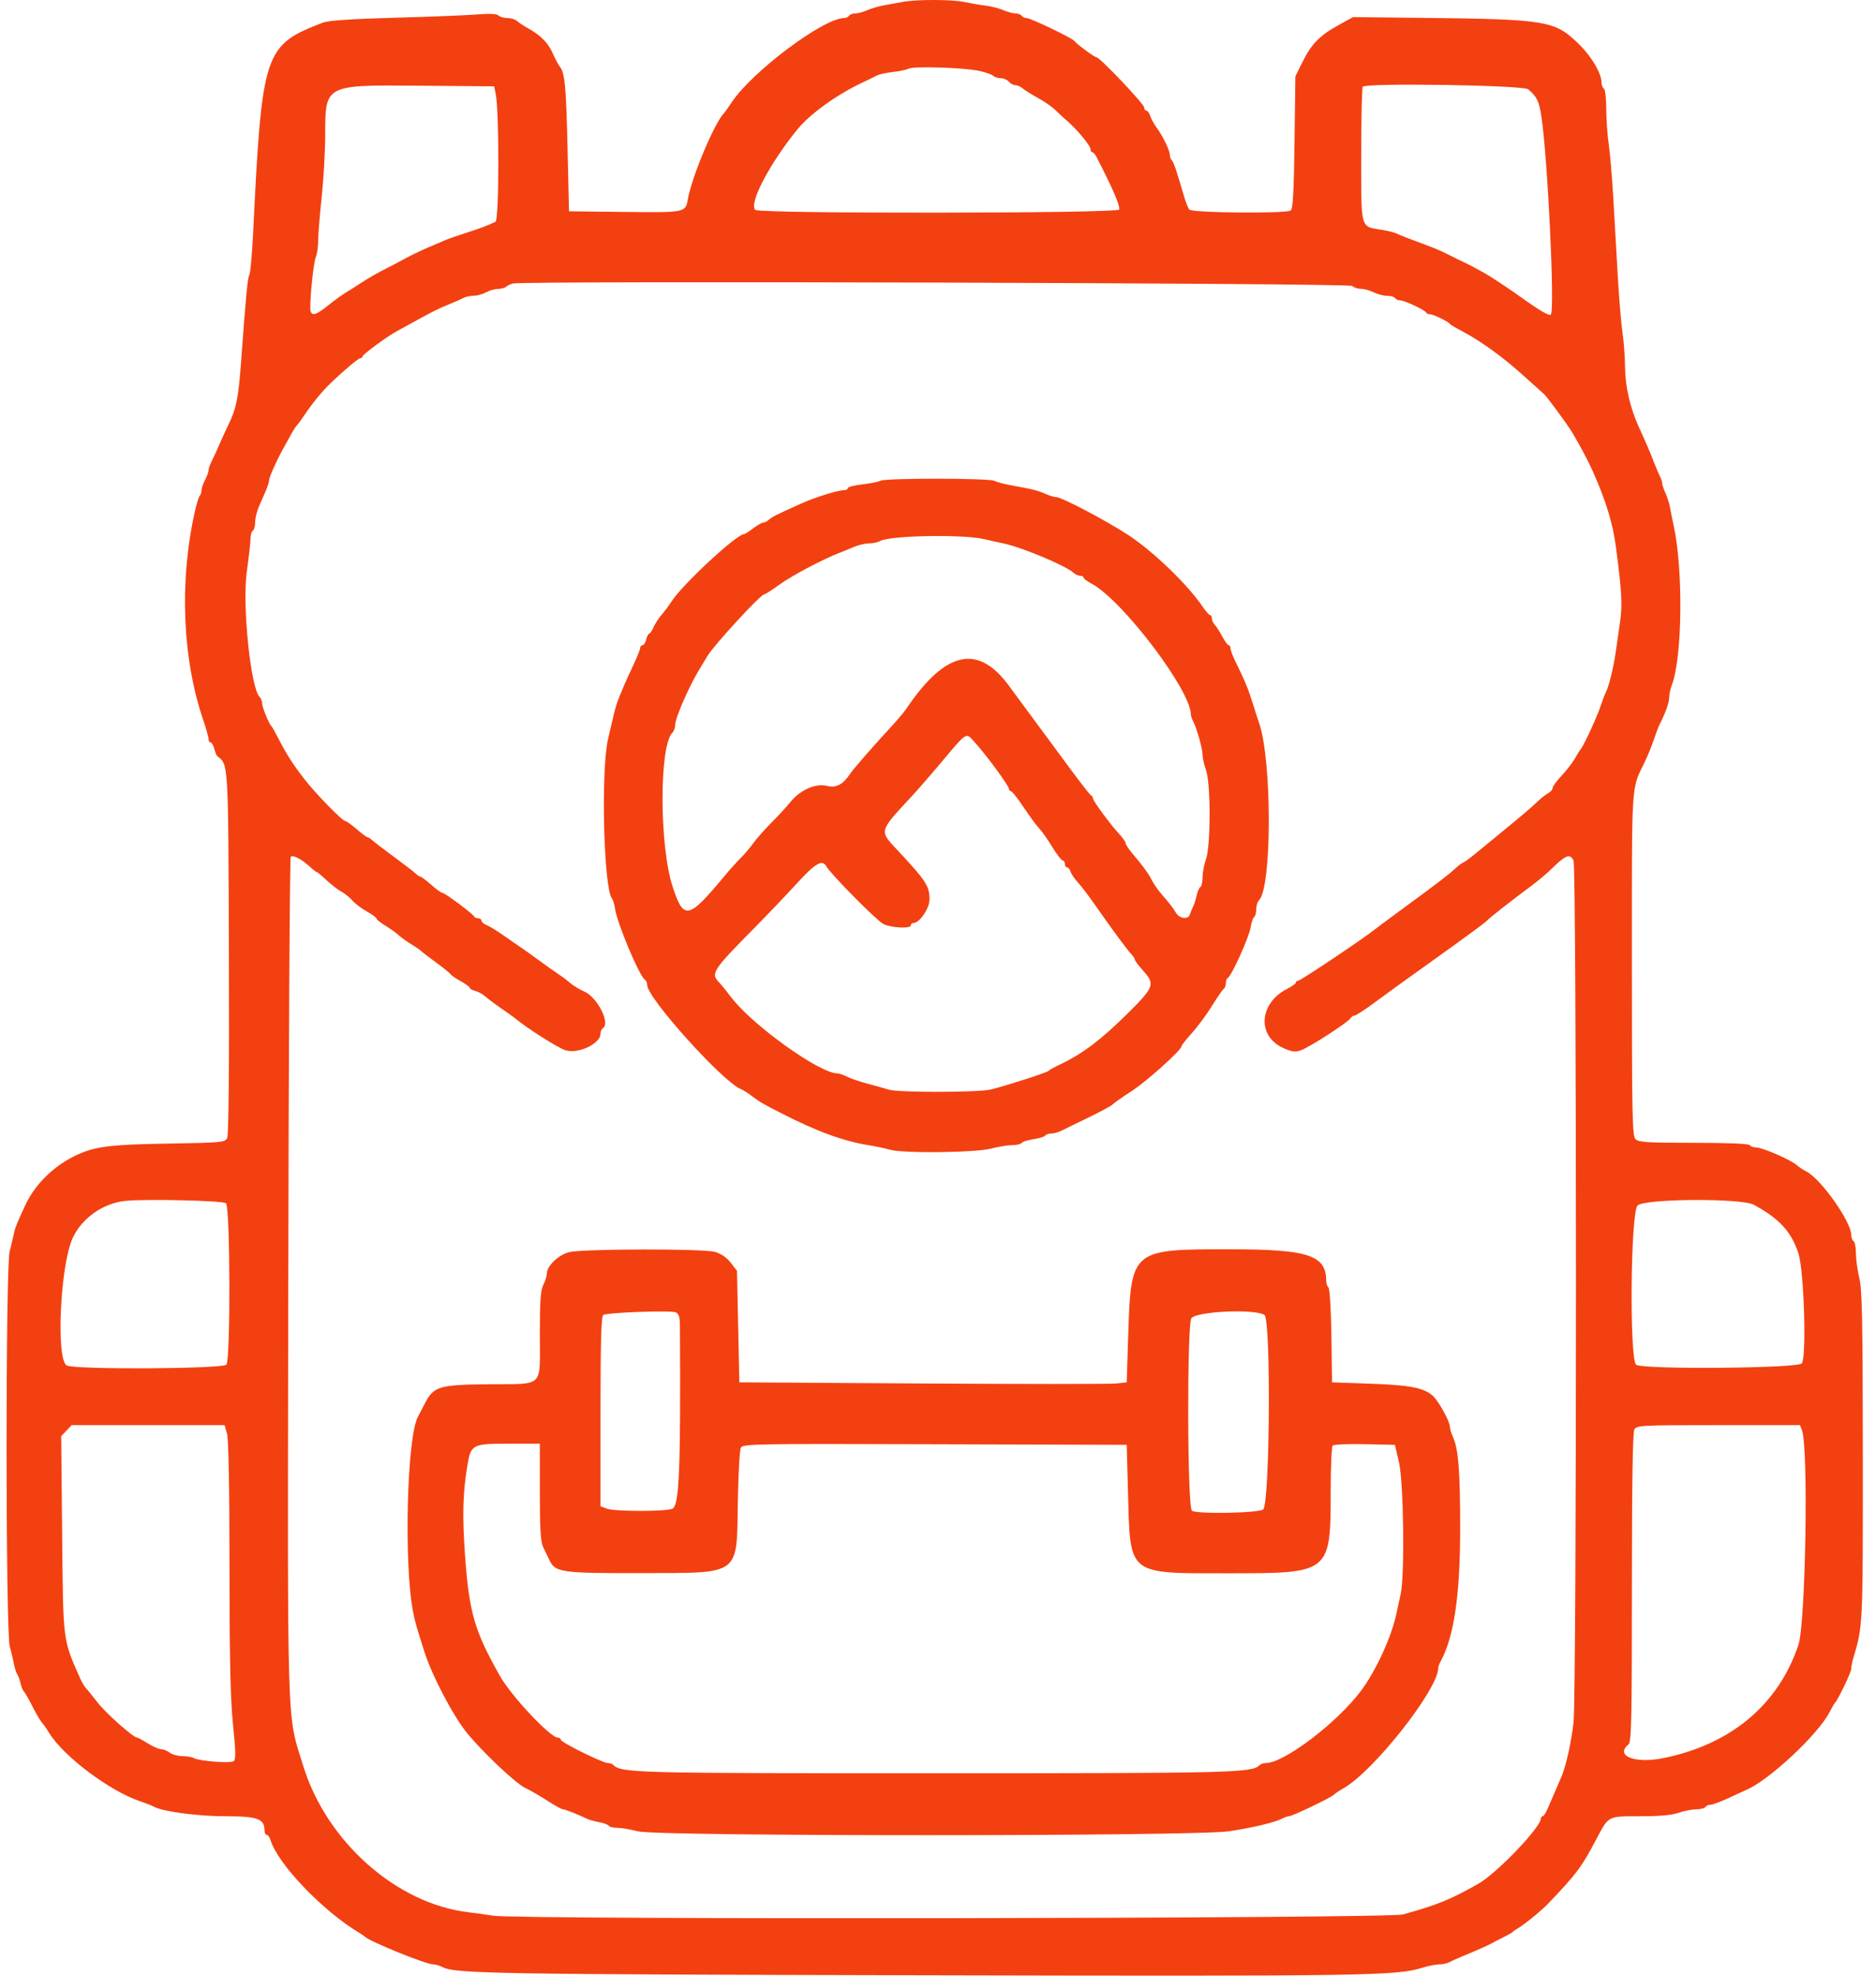 <svg width="95" height="100" viewBox="0 0 95 100" fill="none" xmlns="http://www.w3.org/2000/svg">
<path fill-rule="evenodd" clip-rule="evenodd" d="M45.712 0.097C45.452 0.147 45.027 0.225 44.767 0.269C44.507 0.314 44.127 0.425 43.922 0.515C43.717 0.606 43.441 0.68 43.308 0.68C43.176 0.68 43.034 0.733 42.994 0.797C42.954 0.861 42.842 0.914 42.746 0.914C41.699 0.914 38.074 3.632 37.044 5.19C36.873 5.447 36.706 5.685 36.673 5.717C36.198 6.179 35.034 8.939 34.834 10.076C34.713 10.762 34.718 10.761 31.636 10.727L28.814 10.695L28.741 7.532C28.667 4.342 28.606 3.695 28.35 3.374C28.272 3.277 28.112 2.977 27.994 2.706C27.762 2.174 27.384 1.789 26.744 1.433C26.521 1.309 26.266 1.141 26.179 1.061C26.092 0.98 25.875 0.914 25.698 0.914C25.521 0.914 25.317 0.855 25.244 0.784C25.156 0.696 24.808 0.679 24.187 0.73C23.677 0.773 21.798 0.848 20.011 0.897C17.747 0.96 16.636 1.036 16.348 1.147C13.367 2.294 13.267 2.598 12.816 11.82C12.763 12.889 12.679 13.831 12.629 13.912C12.538 14.057 12.462 14.851 12.208 18.309C12.072 20.166 11.967 20.678 11.552 21.531C11.411 21.821 11.206 22.269 11.097 22.526C10.987 22.784 10.822 23.144 10.728 23.326C10.634 23.509 10.558 23.727 10.558 23.811C10.558 23.895 10.478 24.115 10.382 24.299C10.284 24.484 10.204 24.718 10.204 24.82C10.204 24.922 10.165 25.044 10.117 25.092C10.069 25.139 9.962 25.477 9.879 25.843C9.069 29.402 9.229 33.357 10.307 36.491C10.445 36.892 10.558 37.301 10.558 37.399C10.558 37.498 10.605 37.579 10.663 37.579C10.721 37.579 10.805 37.723 10.85 37.9C10.895 38.076 10.967 38.248 11.011 38.281C11.57 38.703 11.56 38.54 11.591 48.276C11.611 54.27 11.58 57.468 11.501 57.614C11.39 57.82 11.182 57.839 8.577 57.882C5.824 57.927 5.004 58.011 4.177 58.335C2.916 58.829 1.813 59.845 1.277 61.007C0.833 61.967 0.766 62.137 0.696 62.471C0.655 62.664 0.562 63.06 0.487 63.35C0.279 64.165 0.284 82.535 0.492 83.322C0.577 83.644 0.677 84.066 0.714 84.259C0.75 84.452 0.819 84.663 0.867 84.727C0.915 84.792 0.992 85.002 1.039 85.195C1.085 85.387 1.159 85.572 1.203 85.605C1.246 85.638 1.442 85.977 1.636 86.359C1.831 86.74 2.046 87.109 2.114 87.178C2.181 87.248 2.35 87.489 2.489 87.715C3.221 88.902 5.551 90.652 7.086 91.169C7.369 91.264 7.695 91.392 7.809 91.454C8.264 91.699 10.036 91.931 11.447 91.931C13.033 91.931 13.394 92.062 13.394 92.634C13.394 92.763 13.443 92.869 13.504 92.869C13.565 92.869 13.651 92.987 13.696 93.132C14.077 94.365 16.355 96.739 18.219 97.847C18.327 97.912 18.443 97.991 18.475 98.025C18.716 98.269 21.573 99.429 21.936 99.429C22.056 99.429 22.27 99.491 22.412 99.566C23.029 99.896 25.122 99.932 46.598 99.98C69.138 100.031 70.723 100.008 72.019 99.6C72.321 99.506 72.707 99.429 72.878 99.429C73.049 99.429 73.281 99.379 73.394 99.317C73.507 99.256 73.812 99.118 74.072 99.011C74.805 98.71 75.355 98.467 75.549 98.356C75.646 98.301 75.912 98.164 76.139 98.051C76.367 97.939 76.58 97.816 76.612 97.778C76.645 97.741 76.758 97.662 76.864 97.603C77.162 97.437 78.055 96.711 78.384 96.366C79.846 94.837 80.083 94.521 80.829 93.108C81.471 91.893 81.397 91.931 83.056 91.931C84.037 91.931 84.66 91.875 85.002 91.756C85.278 91.659 85.68 91.58 85.896 91.58C86.112 91.58 86.321 91.527 86.361 91.463C86.401 91.398 86.519 91.346 86.624 91.346C86.729 91.346 87.138 91.194 87.533 91.009C87.928 90.824 88.331 90.639 88.428 90.598C89.572 90.12 92.069 87.79 92.649 86.66C92.765 86.435 92.887 86.224 92.919 86.192C93.078 86.034 93.746 84.645 93.746 84.473C93.746 84.364 93.794 84.114 93.854 83.916C94.338 82.301 94.337 82.315 94.333 73.697C94.329 66.864 94.298 65.275 94.157 64.697C94.063 64.31 93.985 63.746 93.984 63.444C93.983 63.142 93.929 62.862 93.864 62.822C93.799 62.782 93.746 62.641 93.746 62.508C93.746 61.843 92.224 59.686 91.483 59.301C91.31 59.211 91.097 59.071 91.008 58.989C90.714 58.716 89.252 58.078 88.92 58.078C88.787 58.078 88.646 58.025 88.606 57.961C88.561 57.888 87.485 57.844 85.771 57.844C83.419 57.844 82.983 57.817 82.824 57.66C82.659 57.496 82.638 56.528 82.638 48.771C82.638 39.336 82.596 40.005 83.285 38.575C83.441 38.252 83.65 37.739 83.751 37.434C83.852 37.128 83.982 36.786 84.04 36.672C84.335 36.097 84.529 35.55 84.529 35.298C84.529 35.143 84.587 34.868 84.657 34.687C85.196 33.293 85.246 28.826 84.747 26.568C84.683 26.278 84.603 25.882 84.57 25.689C84.537 25.496 84.434 25.172 84.342 24.968C84.25 24.765 84.175 24.541 84.175 24.469C84.175 24.397 84.127 24.247 84.069 24.135C84.01 24.023 83.871 23.695 83.758 23.405C83.535 22.83 83.385 22.481 82.979 21.589C82.548 20.643 82.298 19.545 82.291 18.566C82.287 18.063 82.231 17.299 82.165 16.867C82.1 16.436 81.991 15.135 81.924 13.975C81.858 12.815 81.754 11.023 81.695 9.992C81.636 8.961 81.532 7.749 81.465 7.298C81.398 6.847 81.343 6.046 81.341 5.519C81.34 4.991 81.286 4.527 81.221 4.487C81.156 4.447 81.102 4.309 81.102 4.181C81.102 3.733 80.615 2.89 80.004 2.284C78.742 1.03 78.41 0.974 71.827 0.902L68.518 0.866L67.809 1.256C66.841 1.787 66.416 2.215 65.974 3.106L65.598 3.863L65.554 7.212C65.52 9.754 65.473 10.584 65.359 10.656C65.098 10.82 60.351 10.776 60.223 10.607C60.162 10.527 60.042 10.224 59.958 9.934C59.569 8.604 59.442 8.227 59.345 8.124C59.288 8.063 59.242 7.939 59.242 7.849C59.242 7.623 58.895 6.902 58.583 6.478C58.441 6.285 58.288 6.008 58.243 5.863C58.199 5.718 58.113 5.6 58.052 5.6C57.992 5.6 57.942 5.529 57.942 5.442C57.942 5.27 55.699 2.905 55.536 2.905C55.435 2.905 54.511 2.225 54.393 2.064C54.288 1.921 52.185 0.914 51.991 0.914C51.892 0.914 51.779 0.861 51.738 0.797C51.698 0.733 51.557 0.68 51.424 0.68C51.292 0.68 51.016 0.605 50.811 0.514C50.606 0.424 50.199 0.32 49.907 0.284C49.614 0.248 49.136 0.167 48.843 0.103C48.225 -0.032 46.398 -0.035 45.712 0.097ZM49.606 3.592C49.929 3.666 50.245 3.78 50.31 3.844C50.374 3.907 50.542 3.96 50.684 3.96C50.826 3.96 51.008 4.039 51.088 4.135C51.169 4.232 51.318 4.311 51.419 4.311C51.519 4.311 51.686 4.385 51.788 4.475C51.891 4.565 52.24 4.784 52.565 4.961C52.891 5.138 53.294 5.42 53.462 5.588C53.63 5.755 53.896 6.001 54.053 6.134C54.526 6.534 55.224 7.377 55.224 7.548C55.224 7.636 55.265 7.708 55.315 7.708C55.364 7.708 55.457 7.81 55.521 7.934C56.346 9.529 56.738 10.439 56.673 10.607C56.597 10.806 38.444 10.823 38.244 10.625C37.913 10.297 38.989 8.248 40.395 6.532C41.025 5.763 42.379 4.788 43.644 4.193C43.937 4.055 44.273 3.891 44.392 3.827C44.51 3.764 44.883 3.682 45.219 3.644C45.555 3.607 45.91 3.531 46.007 3.476C46.248 3.338 48.879 3.423 49.606 3.592ZM25.102 4.751C25.287 5.646 25.278 11.133 25.092 11.225C24.731 11.403 24.305 11.563 23.556 11.803C23.134 11.938 22.682 12.096 22.552 12.153C22.422 12.21 22.026 12.38 21.671 12.53C21.317 12.681 20.812 12.923 20.549 13.069C20.285 13.215 19.805 13.468 19.479 13.631C19.154 13.793 18.649 14.083 18.357 14.273C18.064 14.464 17.673 14.713 17.487 14.825C17.302 14.938 16.904 15.227 16.603 15.469C16.027 15.932 15.817 16.003 15.73 15.761C15.649 15.536 15.863 13.307 15.995 13.003C16.059 12.855 16.112 12.486 16.112 12.183C16.112 11.88 16.191 10.894 16.288 9.992C16.385 9.09 16.465 7.693 16.467 6.888C16.472 4.261 16.402 4.298 21.296 4.339L25.023 4.37L25.102 4.751ZM77.385 4.519C77.82 4.883 77.936 5.116 78.05 5.861C78.373 7.954 78.745 15.715 78.532 15.925C78.455 16.002 77.97 15.723 77.105 15.102C76.384 14.586 75.487 13.994 75.11 13.787C74.465 13.432 74.308 13.352 73.806 13.117C73.692 13.064 73.439 12.938 73.244 12.837C73.049 12.736 72.677 12.574 72.417 12.478C71.368 12.089 70.872 11.897 70.699 11.81C70.599 11.761 70.28 11.682 69.99 11.636C68.869 11.456 68.931 11.681 68.931 7.842C68.931 5.986 68.967 4.432 69.01 4.389C69.213 4.188 77.137 4.31 77.385 4.519ZM68.477 14.473C68.558 14.553 68.76 14.62 68.926 14.62C69.091 14.621 69.379 14.7 69.565 14.796C69.751 14.892 70.054 14.971 70.238 14.971C70.421 14.971 70.605 15.023 70.645 15.088C70.685 15.152 70.802 15.205 70.905 15.205C71.123 15.205 72.162 15.691 72.22 15.82C72.242 15.868 72.331 15.908 72.418 15.908C72.586 15.908 73.322 16.265 73.423 16.396C73.456 16.44 73.749 16.613 74.073 16.782C74.97 17.25 76.146 18.103 77.147 19.012C77.644 19.463 78.114 19.885 78.191 19.949C78.33 20.065 79.398 21.521 79.625 21.904C80.04 22.604 80.434 23.348 80.667 23.873C81.329 25.367 81.673 26.496 81.829 27.681C82.127 29.938 82.165 30.61 82.039 31.474C81.968 31.965 81.869 32.656 81.819 33.01C81.714 33.761 81.475 34.737 81.323 35.032C81.264 35.146 81.134 35.488 81.034 35.794C80.862 36.313 80.17 37.8 80.039 37.93C80.007 37.962 79.882 38.163 79.763 38.375C79.644 38.588 79.338 38.983 79.085 39.254C78.831 39.524 78.623 39.81 78.623 39.888C78.621 39.967 78.519 40.084 78.395 40.15C78.271 40.216 78.019 40.416 77.834 40.595C77.526 40.893 77.075 41.273 75.721 42.382C75.445 42.607 74.996 42.976 74.722 43.202C74.448 43.427 74.166 43.633 74.094 43.659C74.022 43.685 73.828 43.832 73.663 43.986C73.335 44.291 72.799 44.7 71.008 46.012C70.363 46.484 69.751 46.939 69.649 47.022C69.078 47.486 65.853 49.644 65.731 49.644C65.671 49.644 65.623 49.685 65.623 49.735C65.623 49.785 65.423 49.927 65.18 50.051C63.736 50.787 63.645 52.477 65.018 53.06C65.464 53.25 65.606 53.264 65.911 53.147C66.368 52.97 68.25 51.754 68.376 51.552C68.428 51.469 68.527 51.401 68.597 51.401C68.666 51.401 69.102 51.12 69.566 50.775C70.029 50.431 71.206 49.58 72.181 48.885C74.156 47.477 75.224 46.693 75.312 46.587C75.405 46.475 76.601 45.538 77.38 44.964C77.77 44.678 78.254 44.282 78.455 44.086C79.293 43.266 79.484 43.182 79.68 43.545C79.847 43.855 79.849 85.715 79.682 87.187C79.572 88.163 79.318 89.32 79.091 89.882C79.039 90.01 78.892 90.353 78.763 90.643C78.635 90.933 78.458 91.341 78.369 91.551C78.281 91.76 78.168 91.931 78.12 91.931C78.07 91.931 78.03 91.982 78.03 92.043C78.03 92.487 75.792 94.823 74.864 95.347C73.431 96.157 72.829 96.402 71.048 96.901C70.295 97.112 26.268 97.172 24.974 96.964C24.616 96.907 24.058 96.829 23.733 96.791C20.094 96.368 16.539 93.224 15.356 89.384C14.511 86.643 14.559 88.212 14.599 64.677C14.618 53.005 14.674 43.416 14.723 43.367C14.833 43.258 15.27 43.483 15.677 43.857C15.845 44.012 16.008 44.139 16.039 44.139C16.07 44.139 16.298 44.328 16.546 44.561C16.795 44.793 17.131 45.051 17.293 45.135C17.456 45.219 17.702 45.417 17.84 45.576C17.978 45.735 18.311 45.987 18.579 46.136C18.847 46.285 19.066 46.446 19.066 46.493C19.066 46.541 19.265 46.7 19.509 46.849C19.753 46.997 20.058 47.216 20.188 47.335C20.318 47.454 20.611 47.663 20.838 47.801C21.066 47.938 21.278 48.083 21.311 48.123C21.343 48.163 21.689 48.429 22.079 48.715C22.469 49 22.805 49.273 22.826 49.319C22.848 49.366 23.074 49.521 23.329 49.663C23.584 49.805 23.792 49.959 23.792 50.004C23.792 50.05 23.913 50.117 24.061 50.154C24.208 50.191 24.436 50.315 24.566 50.43C24.696 50.545 25.067 50.823 25.39 51.046C25.714 51.27 26.032 51.497 26.096 51.551C26.71 52.059 28.236 53.027 28.624 53.154C29.271 53.366 30.41 52.834 30.41 52.319C30.41 52.208 30.463 52.085 30.528 52.045C30.923 51.803 30.256 50.48 29.591 50.189C29.345 50.081 29.016 49.882 28.861 49.746C28.705 49.611 28.445 49.414 28.283 49.309C28.121 49.203 27.664 48.88 27.268 48.59C26.873 48.3 26.447 47.997 26.323 47.917C26.198 47.837 25.831 47.583 25.506 47.352C25.181 47.122 24.795 46.886 24.649 46.828C24.503 46.769 24.383 46.667 24.383 46.601C24.383 46.535 24.308 46.481 24.216 46.481C24.124 46.481 24.031 46.44 24.009 46.389C23.951 46.254 22.528 45.193 22.405 45.193C22.347 45.193 22.09 45.008 21.835 44.783C21.579 44.557 21.334 44.373 21.29 44.373C21.246 44.373 21.14 44.304 21.053 44.22C20.968 44.136 20.472 43.754 19.952 43.371C19.432 42.988 18.936 42.608 18.851 42.528C18.765 42.447 18.658 42.38 18.614 42.379C18.57 42.378 18.322 42.194 18.063 41.969C17.803 41.745 17.548 41.562 17.496 41.562C17.338 41.562 15.957 40.145 15.376 39.386C14.793 38.627 14.513 38.184 14.079 37.344C13.93 37.055 13.781 36.791 13.748 36.759C13.615 36.627 13.276 35.799 13.276 35.607C13.276 35.493 13.214 35.339 13.14 35.265C12.695 34.825 12.264 30.625 12.494 28.969C12.601 28.196 12.688 27.422 12.687 27.248C12.686 27.075 12.738 26.9 12.803 26.861C12.868 26.821 12.921 26.628 12.921 26.432C12.921 26.236 13.005 25.884 13.108 25.648C13.211 25.413 13.371 25.047 13.463 24.836C13.555 24.624 13.63 24.379 13.63 24.29C13.63 24.15 14.046 23.227 14.345 22.702C14.4 22.605 14.56 22.315 14.701 22.058C14.841 21.8 14.99 21.563 15.033 21.531C15.075 21.498 15.25 21.261 15.421 21.003C15.8 20.434 16.302 19.819 16.712 19.424C17.401 18.759 18.145 18.133 18.247 18.133C18.308 18.133 18.357 18.091 18.357 18.04C18.357 17.947 19.612 17.023 20.07 16.779C20.2 16.71 20.599 16.491 20.956 16.292C21.876 15.783 22.248 15.598 22.788 15.382C23.048 15.279 23.353 15.143 23.466 15.082C23.579 15.021 23.818 14.969 23.997 14.967C24.177 14.964 24.457 14.887 24.619 14.795C24.782 14.703 25.051 14.626 25.216 14.624C25.382 14.621 25.568 14.572 25.63 14.514C25.692 14.455 25.848 14.382 25.978 14.35C26.568 14.207 68.329 14.327 68.477 14.473ZM44.589 24.332C44.492 24.388 44.08 24.471 43.673 24.516C43.267 24.562 42.935 24.647 42.935 24.705C42.935 24.763 42.847 24.811 42.739 24.811C42.428 24.811 41.282 25.169 40.572 25.487C39.279 26.069 39.096 26.16 38.941 26.304C38.853 26.385 38.725 26.451 38.654 26.451C38.584 26.451 38.352 26.582 38.139 26.743C37.926 26.905 37.719 27.036 37.68 27.036C37.305 27.036 34.587 29.555 34.014 30.433C33.867 30.659 33.635 30.968 33.5 31.12C33.364 31.273 33.185 31.549 33.102 31.735C33.019 31.921 32.917 32.073 32.875 32.073C32.833 32.073 32.765 32.205 32.724 32.366C32.684 32.527 32.598 32.659 32.534 32.659C32.471 32.659 32.419 32.721 32.419 32.796C32.419 32.871 32.254 33.28 32.054 33.704C31.853 34.128 31.647 34.58 31.596 34.709C31.544 34.838 31.435 35.101 31.353 35.295C31.271 35.488 31.154 35.857 31.094 36.115C31.033 36.372 30.897 36.952 30.792 37.403C30.422 38.983 30.568 44.955 30.989 45.476C31.045 45.546 31.117 45.787 31.149 46.013C31.252 46.731 32.384 49.42 32.654 49.585C32.719 49.625 32.773 49.747 32.773 49.856C32.775 50.521 36.672 54.836 37.543 55.137C37.616 55.163 37.863 55.321 38.09 55.489C38.523 55.808 38.608 55.857 39.568 56.348C41.378 57.274 42.699 57.757 43.999 57.967C44.356 58.025 44.834 58.126 45.061 58.192C45.719 58.384 49.38 58.344 50.183 58.137C50.557 58.04 51.044 57.961 51.264 57.961C51.485 57.961 51.696 57.911 51.734 57.85C51.772 57.79 52.042 57.705 52.334 57.662C52.625 57.618 52.893 57.536 52.928 57.479C52.964 57.422 53.101 57.375 53.234 57.375C53.366 57.375 53.616 57.303 53.788 57.215C53.961 57.126 54.58 56.823 55.165 56.541C55.75 56.259 56.282 55.969 56.347 55.898C56.412 55.826 56.837 55.528 57.292 55.235C58.06 54.742 59.831 53.151 59.834 52.953C59.834 52.905 60.073 52.602 60.364 52.28C60.655 51.958 61.113 51.337 61.382 50.901C61.651 50.465 61.918 50.08 61.974 50.045C62.031 50.01 62.078 49.884 62.078 49.764C62.078 49.645 62.118 49.529 62.166 49.507C62.357 49.424 63.253 47.442 63.337 46.919C63.377 46.675 63.455 46.448 63.511 46.413C63.568 46.379 63.614 46.206 63.614 46.029C63.614 45.853 63.678 45.645 63.755 45.568C64.418 44.912 64.418 38.475 63.757 36.583C63.689 36.39 63.544 35.942 63.435 35.587C63.218 34.888 63.03 34.431 62.596 33.557C62.441 33.246 62.314 32.916 62.314 32.825C62.314 32.734 62.273 32.659 62.223 32.659C62.173 32.659 62.026 32.461 61.898 32.22C61.77 31.978 61.598 31.711 61.517 31.626C61.435 31.54 61.369 31.395 61.369 31.303C61.369 31.211 61.329 31.136 61.28 31.135C61.231 31.135 61.059 30.939 60.896 30.7C60.135 29.581 58.42 27.928 57.154 27.093C56.073 26.379 53.763 25.162 53.489 25.162C53.391 25.162 53.143 25.088 52.938 24.997C52.548 24.824 52.277 24.756 51.207 24.565C50.849 24.501 50.464 24.398 50.352 24.337C50.096 24.198 44.834 24.194 44.589 24.332ZM49.848 27.291C50.108 27.354 50.533 27.448 50.793 27.501C51.726 27.691 53.972 28.63 54.373 28.998C54.46 29.079 54.608 29.145 54.701 29.145C54.794 29.145 54.87 29.185 54.87 29.235C54.87 29.285 55.056 29.425 55.283 29.546C56.839 30.377 60.305 34.945 60.305 36.164C60.305 36.235 60.355 36.385 60.415 36.497C60.596 36.833 60.896 37.895 60.896 38.201C60.896 38.358 60.976 38.711 61.074 38.984C61.316 39.666 61.313 42.824 61.07 43.494C60.976 43.752 60.899 44.158 60.898 44.395C60.897 44.633 60.847 44.858 60.787 44.895C60.727 44.931 60.641 45.13 60.595 45.337C60.549 45.543 60.469 45.793 60.417 45.892C60.365 45.991 60.292 46.167 60.255 46.285C60.169 46.559 59.727 46.504 59.549 46.198C59.416 45.968 59.217 45.712 58.765 45.193C58.625 45.032 58.428 44.742 58.327 44.548C58.139 44.186 57.883 43.836 57.324 43.174C57.146 42.964 57 42.738 56.999 42.673C56.998 42.608 56.851 42.399 56.673 42.209C56.226 41.73 55.342 40.53 55.342 40.399C55.342 40.341 55.3 40.275 55.247 40.254C55.195 40.232 54.706 39.608 54.161 38.867C53.617 38.126 52.819 37.046 52.388 36.466C51.958 35.886 51.374 35.096 51.091 34.709C49.523 32.569 47.864 32.944 45.889 35.884C45.792 36.029 45.473 36.408 45.18 36.726C44.177 37.815 43.23 38.901 43.053 39.164C42.679 39.719 42.34 39.895 41.87 39.777C41.307 39.636 40.513 39.987 40.028 40.593C39.84 40.828 39.417 41.287 39.09 41.613C38.762 41.939 38.339 42.417 38.15 42.674C37.961 42.932 37.669 43.275 37.501 43.436C37.333 43.597 36.955 44.019 36.66 44.373C34.861 46.537 34.624 46.585 34.068 44.9C33.385 42.832 33.374 37.755 34.052 37.084C34.129 37.008 34.191 36.827 34.191 36.681C34.191 36.356 34.876 34.777 35.377 33.947C35.435 33.851 35.635 33.519 35.821 33.209C36.163 32.642 38.52 30.082 38.701 30.082C38.755 30.082 39.113 29.853 39.496 29.573C40.09 29.14 41.717 28.282 42.521 27.978C42.651 27.929 42.959 27.802 43.205 27.697C43.451 27.591 43.81 27.505 44.004 27.505C44.198 27.505 44.449 27.452 44.562 27.387C45.059 27.101 48.777 27.034 49.848 27.291ZM49.398 37.616C49.925 38.189 51.088 39.773 51.088 39.915C51.088 39.983 51.129 40.039 51.179 40.039C51.229 40.039 51.441 40.289 51.652 40.595C52.307 41.549 52.44 41.73 52.662 41.971C52.781 42.1 53.064 42.509 53.291 42.879C53.519 43.25 53.755 43.553 53.815 43.553C53.875 43.553 53.925 43.632 53.925 43.728C53.925 43.825 53.974 43.904 54.035 43.904C54.095 43.904 54.177 44.004 54.216 44.125C54.255 44.247 54.424 44.494 54.592 44.674C54.76 44.854 55.193 45.426 55.553 45.946C56.291 47.01 57.1 48.102 57.322 48.335C57.403 48.42 57.469 48.529 57.469 48.577C57.469 48.625 57.655 48.872 57.883 49.125C58.501 49.813 58.452 49.956 57.135 51.264C55.77 52.622 54.825 53.337 53.688 53.874C53.396 54.012 53.13 54.161 53.097 54.203C53.037 54.283 51.069 54.919 50.188 55.143C49.579 55.298 45.501 55.306 45.011 55.154C44.812 55.091 44.33 54.956 43.94 54.853C43.549 54.751 43.08 54.591 42.896 54.498C42.712 54.406 42.491 54.33 42.404 54.33C41.501 54.33 38.089 51.882 37.016 50.464C36.796 50.174 36.549 49.867 36.467 49.782C35.961 49.258 35.998 49.2 38.386 46.781C38.971 46.188 39.868 45.245 40.379 44.687C41.29 43.691 41.64 43.489 41.839 43.843C42.066 44.243 44.402 46.605 44.735 46.77C45.14 46.971 46.126 47.015 46.126 46.833C46.126 46.768 46.19 46.716 46.27 46.716C46.564 46.716 47.071 45.969 47.071 45.533C47.071 44.847 46.903 44.588 45.446 43.029C44.511 42.029 44.486 42.118 46.199 40.273C46.468 39.983 47.043 39.324 47.478 38.809C49.057 36.937 48.877 37.048 49.398 37.616ZM11.444 60.903C11.661 61.115 11.678 68.897 11.462 69.075C11.197 69.293 3.758 69.329 3.379 69.114C2.823 68.799 3.053 63.993 3.688 62.647C4.163 61.64 5.24 60.889 6.363 60.782C7.442 60.678 11.309 60.77 11.444 60.903ZM88.813 60.98C90.113 61.686 90.717 62.346 91.074 63.448C91.356 64.32 91.49 68.691 91.243 69.009C91.05 69.259 83.321 69.326 82.86 69.082C82.509 68.895 82.567 61.409 82.923 61.019C83.243 60.668 88.179 60.636 88.813 60.98ZM28.814 63.381C28.285 63.513 27.692 64.08 27.691 64.454C27.691 64.588 27.611 64.848 27.514 65.032C27.376 65.295 27.337 65.844 27.337 67.566C27.337 70.285 27.59 70.038 24.774 70.065C22.238 70.088 21.964 70.169 21.522 71.022C21.389 71.28 21.224 71.596 21.157 71.725C20.598 72.79 20.447 79.253 20.926 81.623C21.03 82.139 21.074 82.292 21.495 83.615C21.877 84.815 22.934 86.832 23.638 87.703C24.409 88.656 26.106 90.262 26.581 90.487C26.834 90.607 27.345 90.902 27.716 91.143C28.086 91.383 28.443 91.58 28.509 91.58C28.621 91.58 29.275 91.838 29.716 92.055C29.821 92.107 30.101 92.186 30.337 92.23C30.573 92.273 30.796 92.356 30.831 92.413C30.867 92.471 31.066 92.518 31.273 92.519C31.481 92.519 31.943 92.598 32.3 92.693C33.291 92.956 60.478 92.953 62.241 92.69C63.459 92.507 64.573 92.24 64.942 92.042C65.055 91.981 65.202 91.931 65.269 91.931C65.438 91.931 67.359 91.011 67.546 90.841C67.629 90.764 67.852 90.615 68.041 90.509C69.558 89.656 72.831 85.503 72.831 84.43C72.831 84.367 72.881 84.223 72.943 84.111C73.633 82.862 73.947 80.72 73.943 77.289C73.94 74.463 73.853 73.347 73.588 72.762C73.497 72.559 73.422 72.313 73.422 72.216C73.422 71.946 72.839 70.893 72.553 70.645C72.083 70.239 71.401 70.107 69.404 70.037L67.454 69.968L67.422 67.628C67.404 66.306 67.34 65.239 67.275 65.174C67.211 65.111 67.159 64.96 67.159 64.838C67.159 63.535 66.264 63.236 62.345 63.234C57.239 63.231 57.271 63.203 57.127 67.742L57.056 69.968L56.524 70.026C56.232 70.059 51.818 70.059 46.716 70.026L37.44 69.968L37.322 64.326L37.008 63.918C36.809 63.66 36.519 63.458 36.217 63.368C35.628 63.194 29.523 63.204 28.814 63.381ZM34.431 67.073C34.473 74.351 34.4 76.178 34.058 76.36C33.77 76.513 31.133 76.513 30.728 76.361L30.41 76.241V71.442C30.41 67.889 30.446 66.621 30.549 66.558C30.755 66.431 33.98 66.315 34.22 66.425C34.374 66.496 34.428 66.663 34.431 67.073ZM64.034 66.561C64.367 66.802 64.306 76.064 63.97 76.398C63.779 76.588 60.58 76.646 60.358 76.464C60.123 76.27 60.101 67.018 60.335 66.72C60.612 66.367 63.589 66.239 64.034 66.561ZM11.497 72.574C11.575 72.853 11.62 75.298 11.621 79.281C11.622 83.998 11.666 85.98 11.8 87.297C11.942 88.697 11.947 89.067 11.829 89.145C11.655 89.261 10.118 89.141 9.827 88.99C9.718 88.933 9.449 88.886 9.229 88.886C9.01 88.886 8.728 88.809 8.601 88.714C8.475 88.619 8.278 88.54 8.163 88.538C8.048 88.536 7.743 88.403 7.485 88.242C7.228 88.081 6.984 87.949 6.942 87.949C6.75 87.949 5.356 86.71 4.941 86.172C4.687 85.841 4.419 85.511 4.346 85.439C4.273 85.367 4.133 85.124 4.035 84.9C3.174 82.941 3.2 83.157 3.147 77.656L3.099 72.692L3.627 72.135H11.374L11.497 72.574ZM91.252 72.399C91.585 73.271 91.438 82.152 91.073 83.249C90.064 86.284 87.638 88.312 84.195 88.995C82.787 89.275 81.771 88.868 82.461 88.3C82.616 88.173 82.638 87.147 82.638 80.371C82.638 75.23 82.68 72.511 82.761 72.362C82.878 72.144 83.051 72.135 87.018 72.135H91.152L91.252 72.399ZM27.337 75.522C27.337 77.394 27.377 78.051 27.504 78.305C27.595 78.487 27.739 78.785 27.824 78.967C28.113 79.589 28.422 79.633 32.462 79.623C37.554 79.611 37.302 79.797 37.364 76.021C37.386 74.625 37.455 73.389 37.516 73.276C37.62 73.082 38.18 73.072 47.341 73.101L57.056 73.131L57.122 75.532C57.24 79.79 57.043 79.632 62.269 79.632C67.378 79.632 67.385 79.626 67.386 75.425C67.386 74.239 67.433 73.222 67.489 73.166C67.546 73.111 68.277 73.079 69.114 73.098L70.636 73.131L70.843 74.009C71.08 75.021 71.141 79.75 70.929 80.686C70.863 80.976 70.765 81.424 70.712 81.682C70.468 82.851 69.672 84.58 68.911 85.593C67.696 87.209 65.022 89.237 64.105 89.237C63.991 89.237 63.847 89.286 63.785 89.346C63.384 89.732 62.515 89.754 47.366 89.754C31.991 89.755 31.469 89.741 31.049 89.325C31.001 89.277 30.88 89.237 30.782 89.237C30.521 89.237 28.401 88.188 28.401 88.058C28.401 87.998 28.331 87.949 28.245 87.949C27.867 87.949 25.905 85.862 25.326 84.844C24.025 82.556 23.753 81.614 23.547 78.693C23.407 76.695 23.435 75.604 23.663 74.204C23.842 73.109 23.91 73.072 25.76 73.072H27.337V75.522Z" fill="#F34011"/>
</svg>
